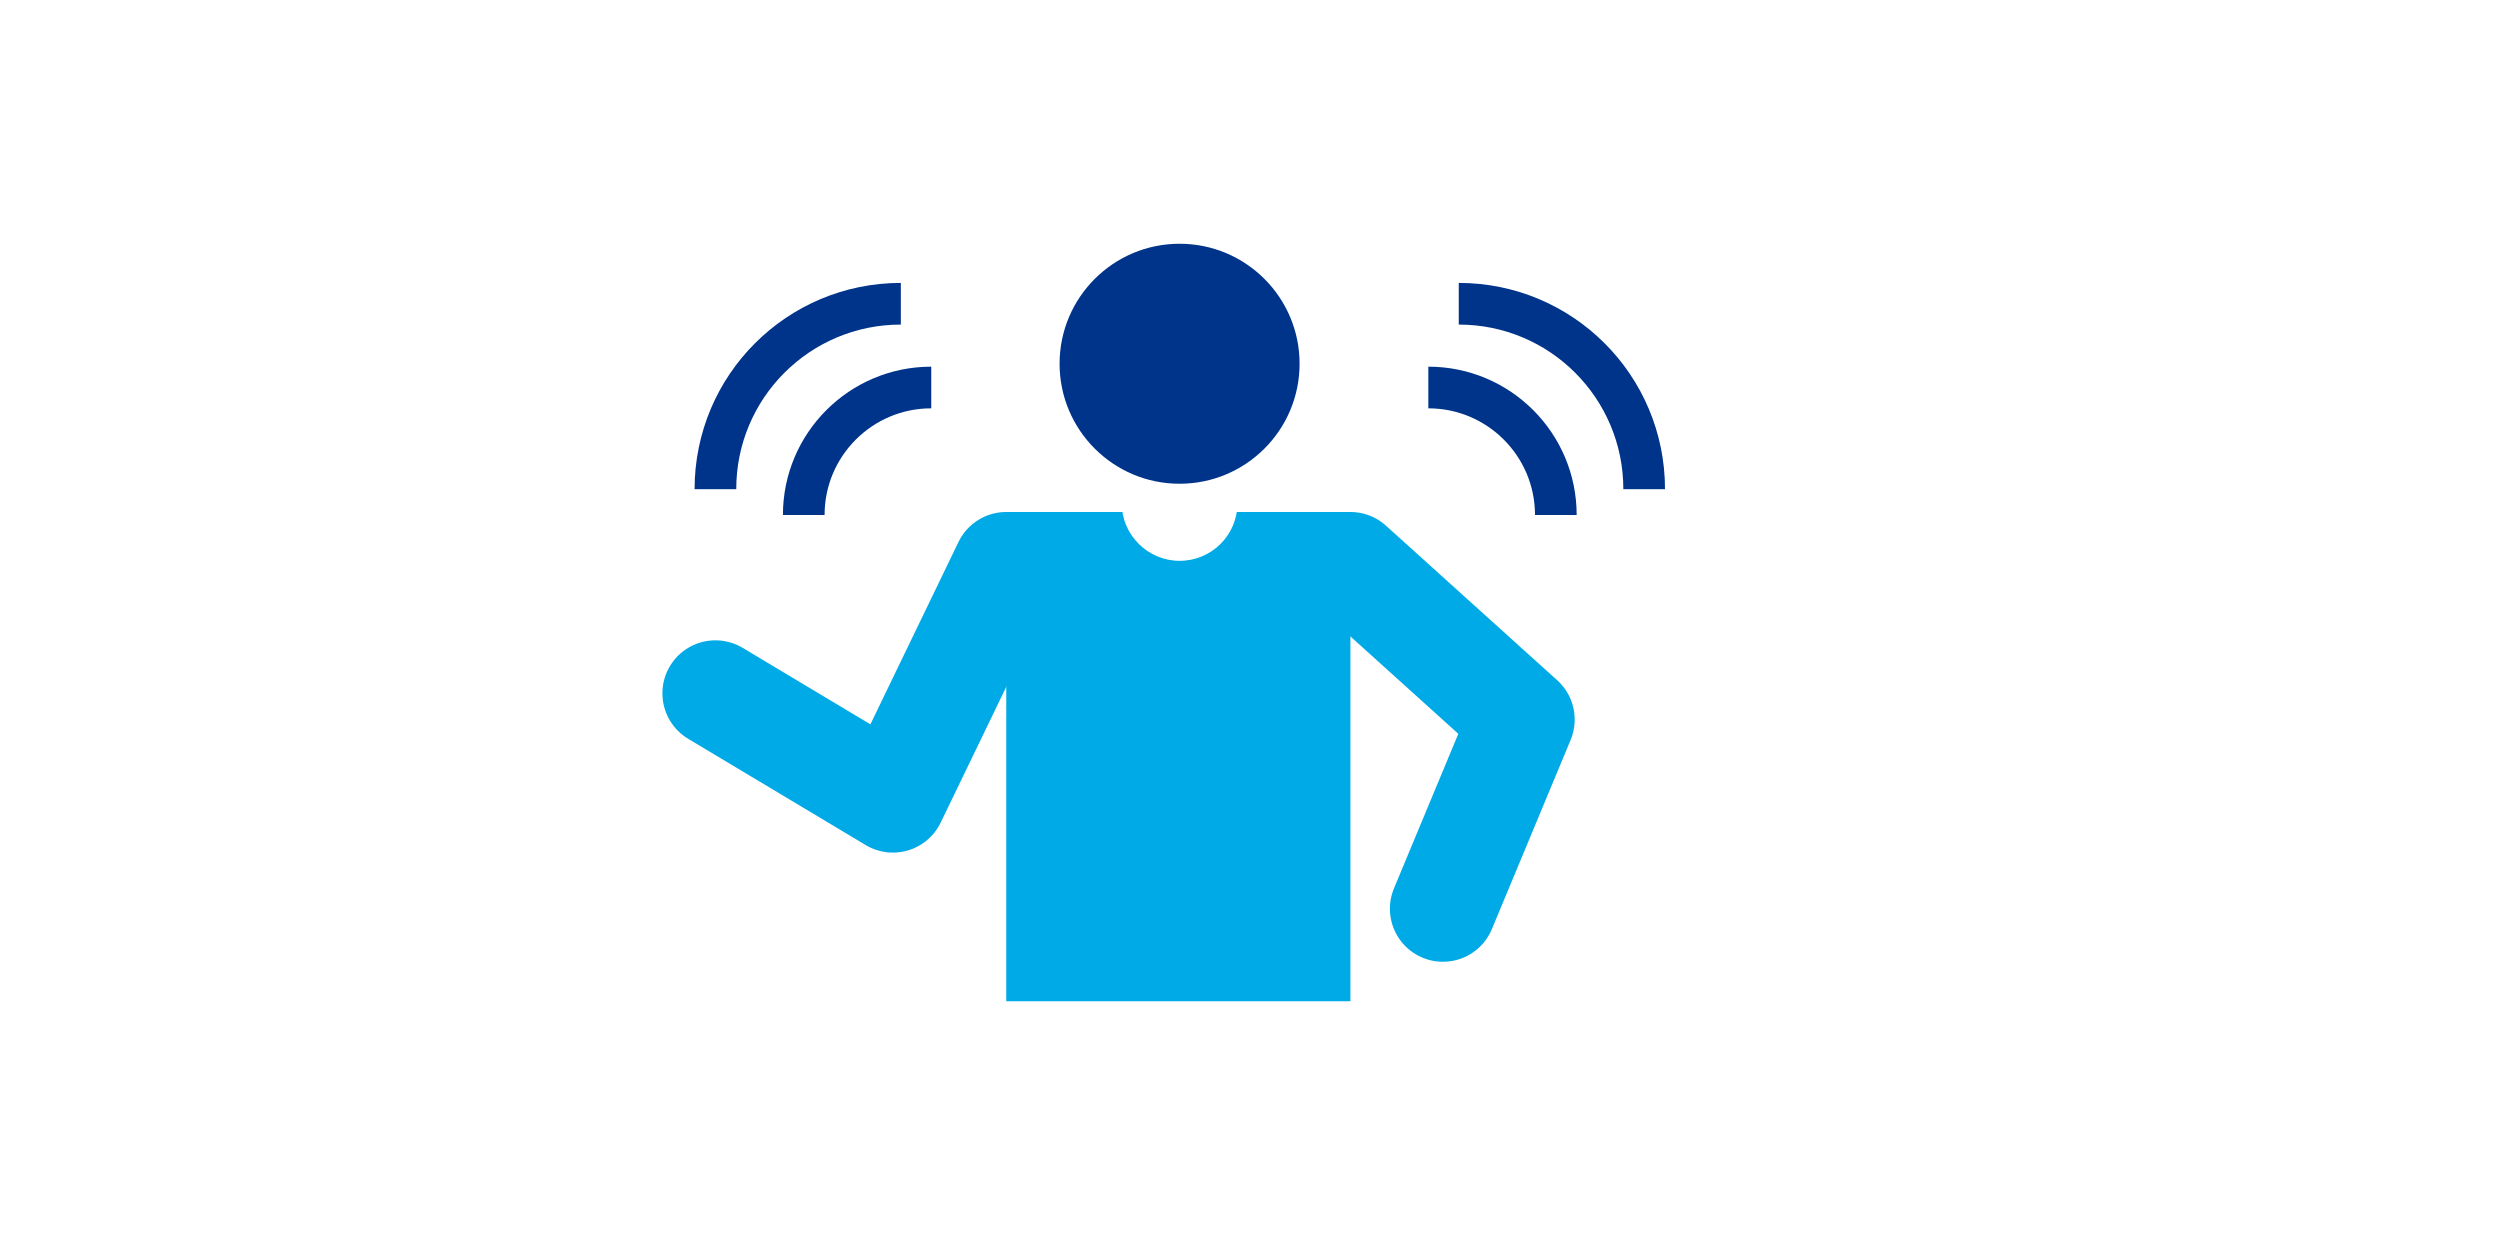 <?xml version="1.0" encoding="utf-8"?>
<!-- Generator: Adobe Illustrator 24.3.0, SVG Export Plug-In . SVG Version: 6.00 Build 0)  -->
<svg version="1.1" id="レイヤー_1" xmlns="http://www.w3.org/2000/svg" xmlns:xlink="http://www.w3.org/1999/xlink" x="0px"
	 y="0px" viewBox="0 0 600 300" style="enable-background:new 0 0 600 300;" xml:space="preserve">
<style type="text/css">
	.st0{fill:#FFFFFF;}
	.st1{fill:none;stroke:#00348B;stroke-width:10;stroke-miterlimit:10;}
	.st2{fill:#00348B;}
	.st3{fill:#00AAE6;}
	.st4{fill:none;stroke:#00AAE6;stroke-width:25.446;stroke-linecap:round;stroke-linejoin:round;stroke-miterlimit:10;}
</style>
<rect class="st0" width="600" height="300"/>
<g>
	<path class="st1" d="M192.9,123.6c0-16.9,13.7-30.6,30.6-30.6"/>
	<path class="st1" d="M171.7,117.4c0-24.6,19.9-44.5,44.5-44.5"/>
</g>
<g>
	<path class="st1" d="M373.4,123.6c0-16.9-13.7-30.6-30.6-30.6"/>
	<path class="st1" d="M394.6,117.4c0-24.6-19.9-44.5-44.5-44.5"/>
</g>
<g>
	<circle class="st2" cx="283.1" cy="87.3" r="28.8"/>
	<rect x="241.5" y="135.6" class="st3" width="82.6" height="104.7"/>
	<polyline class="st4" points="171.7,166.4 214.3,191.9 241.5,135.6 324.1,135.6 365.2,172.7 346.3,218.1 	"/>
	<path class="st0" d="M283.1,134.6c7.7,0,13.9-6.2,13.9-13.9h-27.8C269.2,128.4,275.5,134.6,283.1,134.6z"/>
</g>
</svg>
